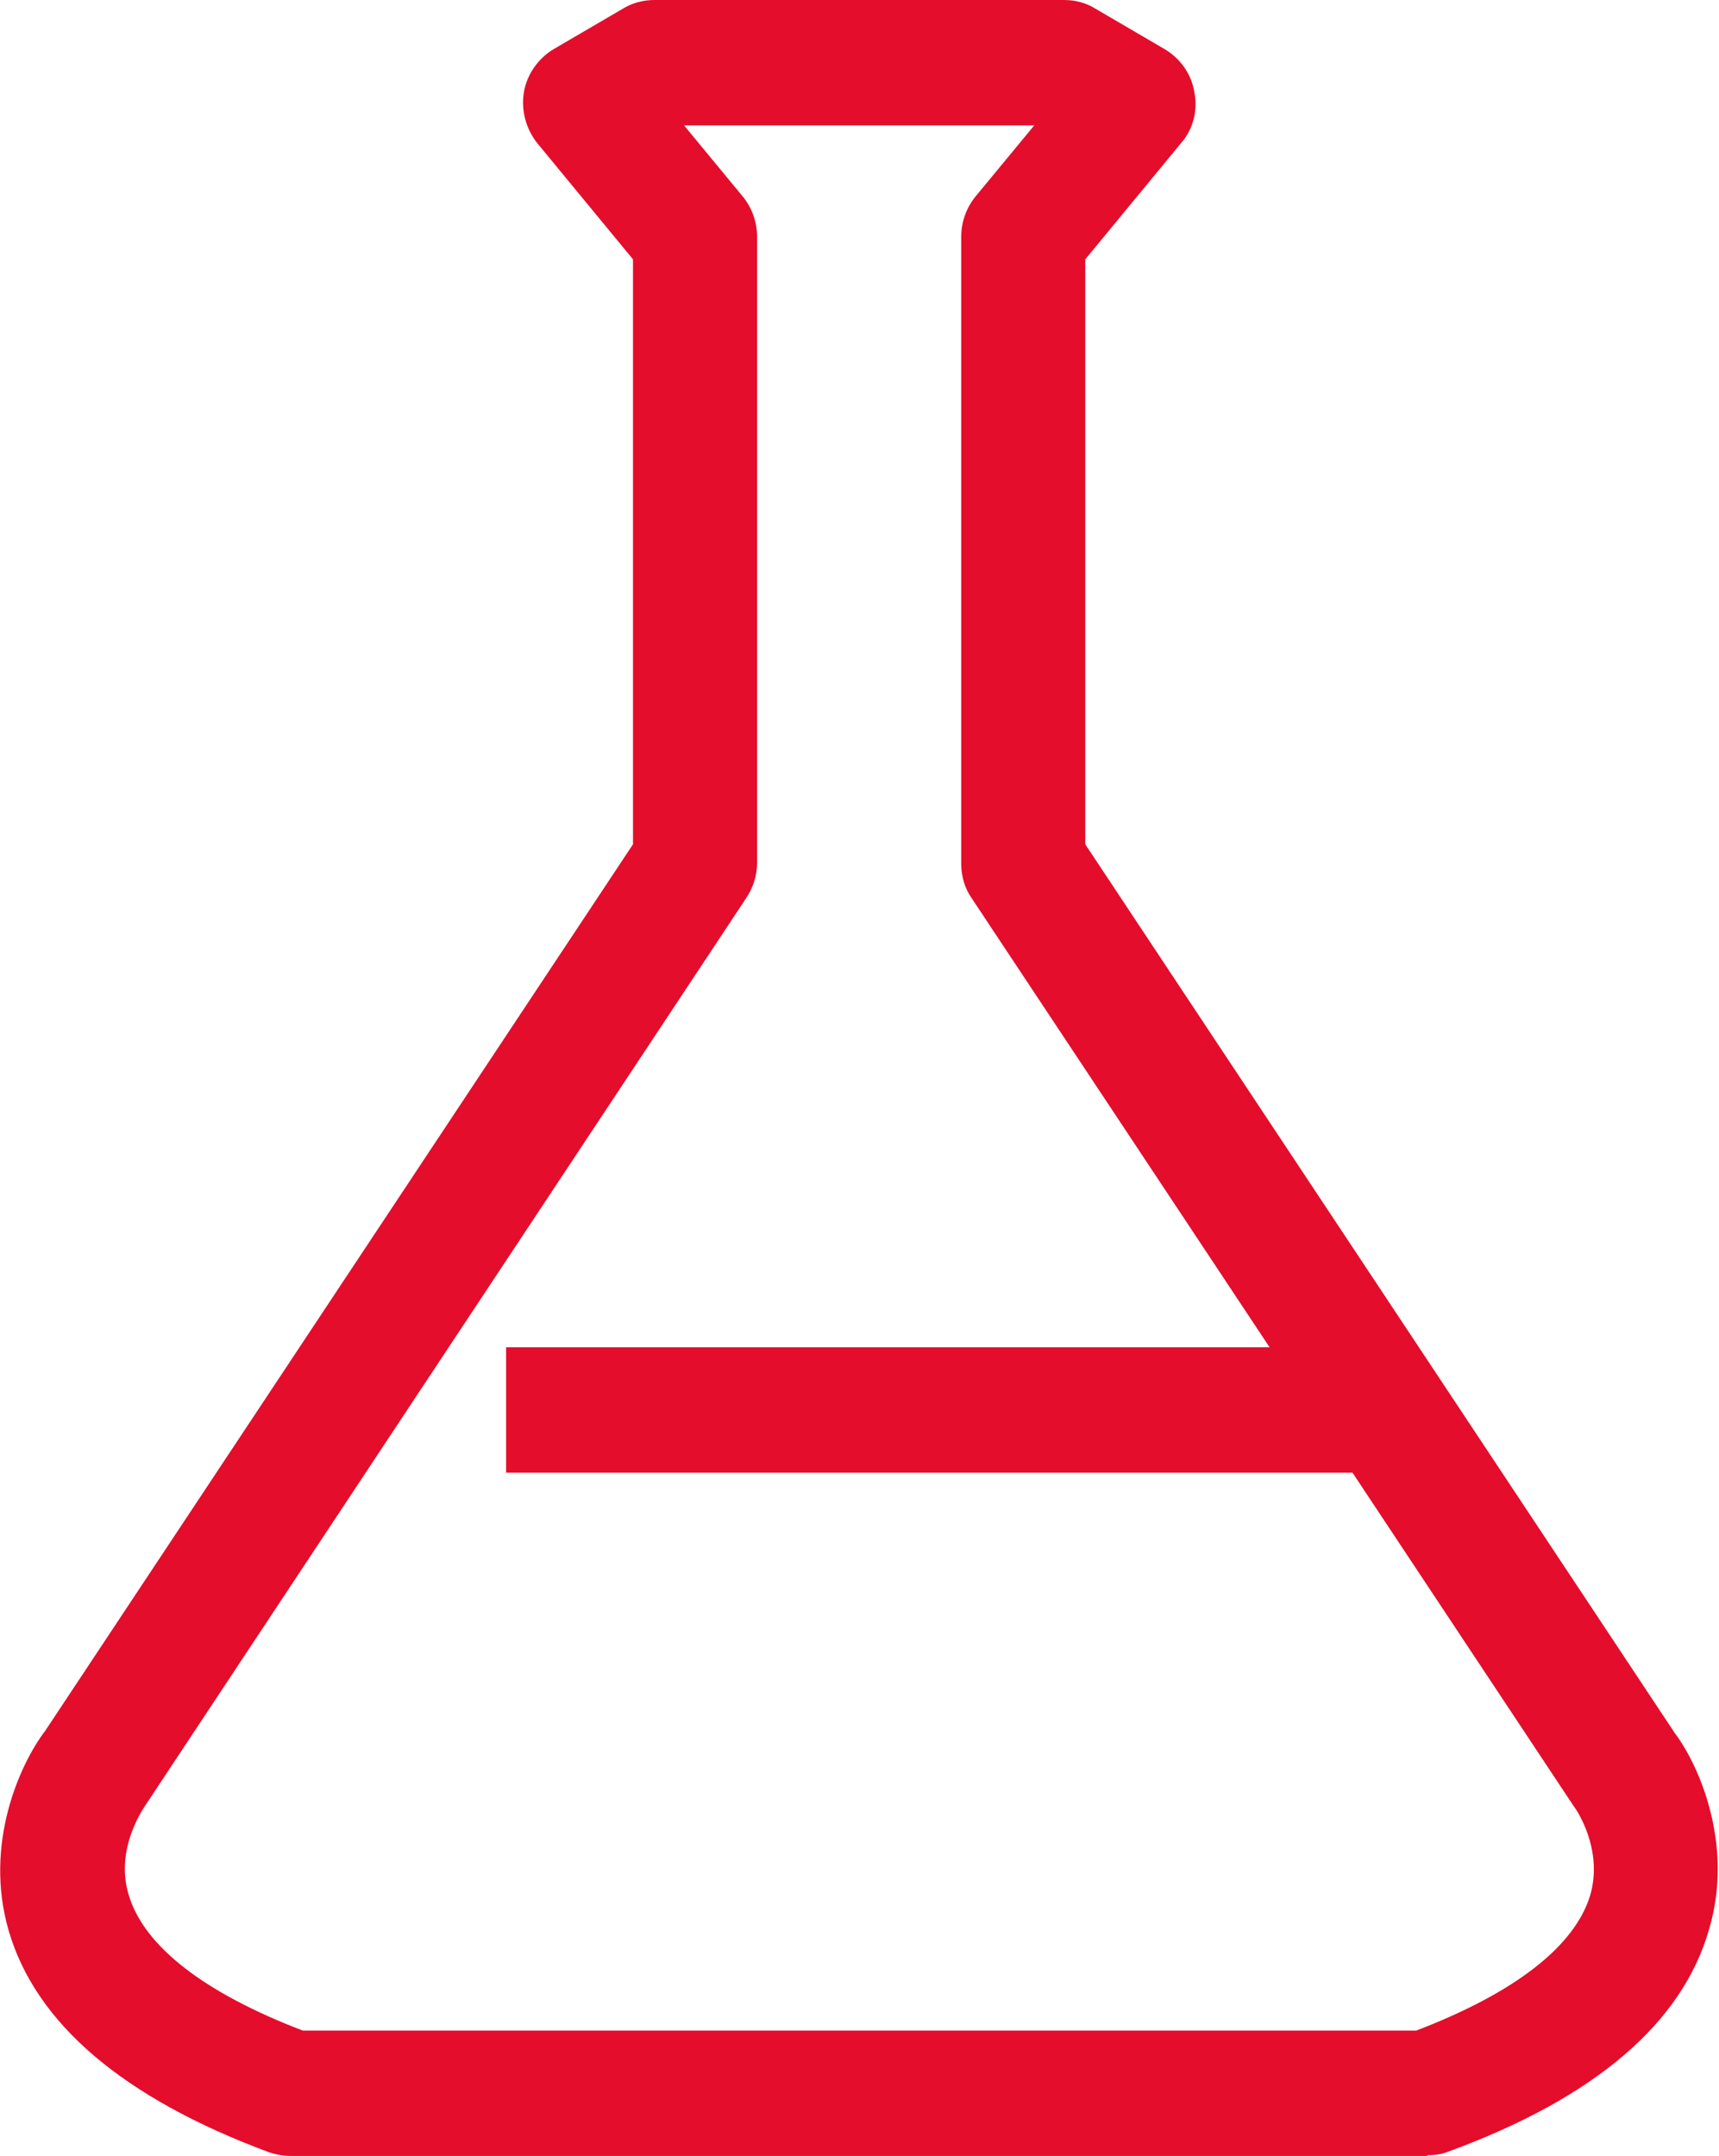 <svg width="63" height="79" viewBox="0 0 63 79" fill="none" xmlns="http://www.w3.org/2000/svg">
<g clip-path="url(#clip0_14_73)">
<path d="M52.322 79H10.651C10.392 79 10.106 78.948 9.872 78.87C4.52 76.885 1.299 74.144 0.312 70.724C-0.598 67.565 0.727 64.641 1.662 63.414L23.199 30.937V9.503L19.692 5.248C19.276 4.725 19.095 4.047 19.198 3.394C19.302 2.741 19.718 2.141 20.29 1.801L22.836 0.313C23.173 0.104 23.589 0 23.979 0H38.995C39.41 0 39.8 0.104 40.138 0.313L42.684 1.801C43.255 2.141 43.671 2.715 43.775 3.394C43.905 4.047 43.723 4.751 43.281 5.248L39.774 9.503V30.937L61.389 63.519C62.22 64.615 63.571 67.539 62.636 70.698C61.649 74.144 58.427 76.885 53.076 78.843C52.816 78.948 52.556 78.974 52.296 78.974L52.322 79ZM11.067 74.405H51.907C55.518 73.022 57.7 71.325 58.272 69.471C58.791 67.748 57.726 66.234 57.674 66.181L49.568 53.963H18.549V49.368H46.529L35.617 32.921C35.358 32.556 35.228 32.112 35.228 31.642V8.668C35.228 8.145 35.41 7.623 35.747 7.206L37.904 4.595H25.07L27.226 7.206C27.564 7.623 27.746 8.145 27.746 8.668V31.616C27.746 32.059 27.616 32.503 27.356 32.895L5.378 66.077C5.274 66.234 4.182 67.748 4.728 69.471C5.3 71.325 7.482 73.022 11.093 74.405H11.067Z" fill="#E40D2C"/>
</g>
<defs>
<clipPath id="clip0_14_73">
<rect width="63" height="79" fill="white"/>
</clipPath>
</defs>
</svg>
